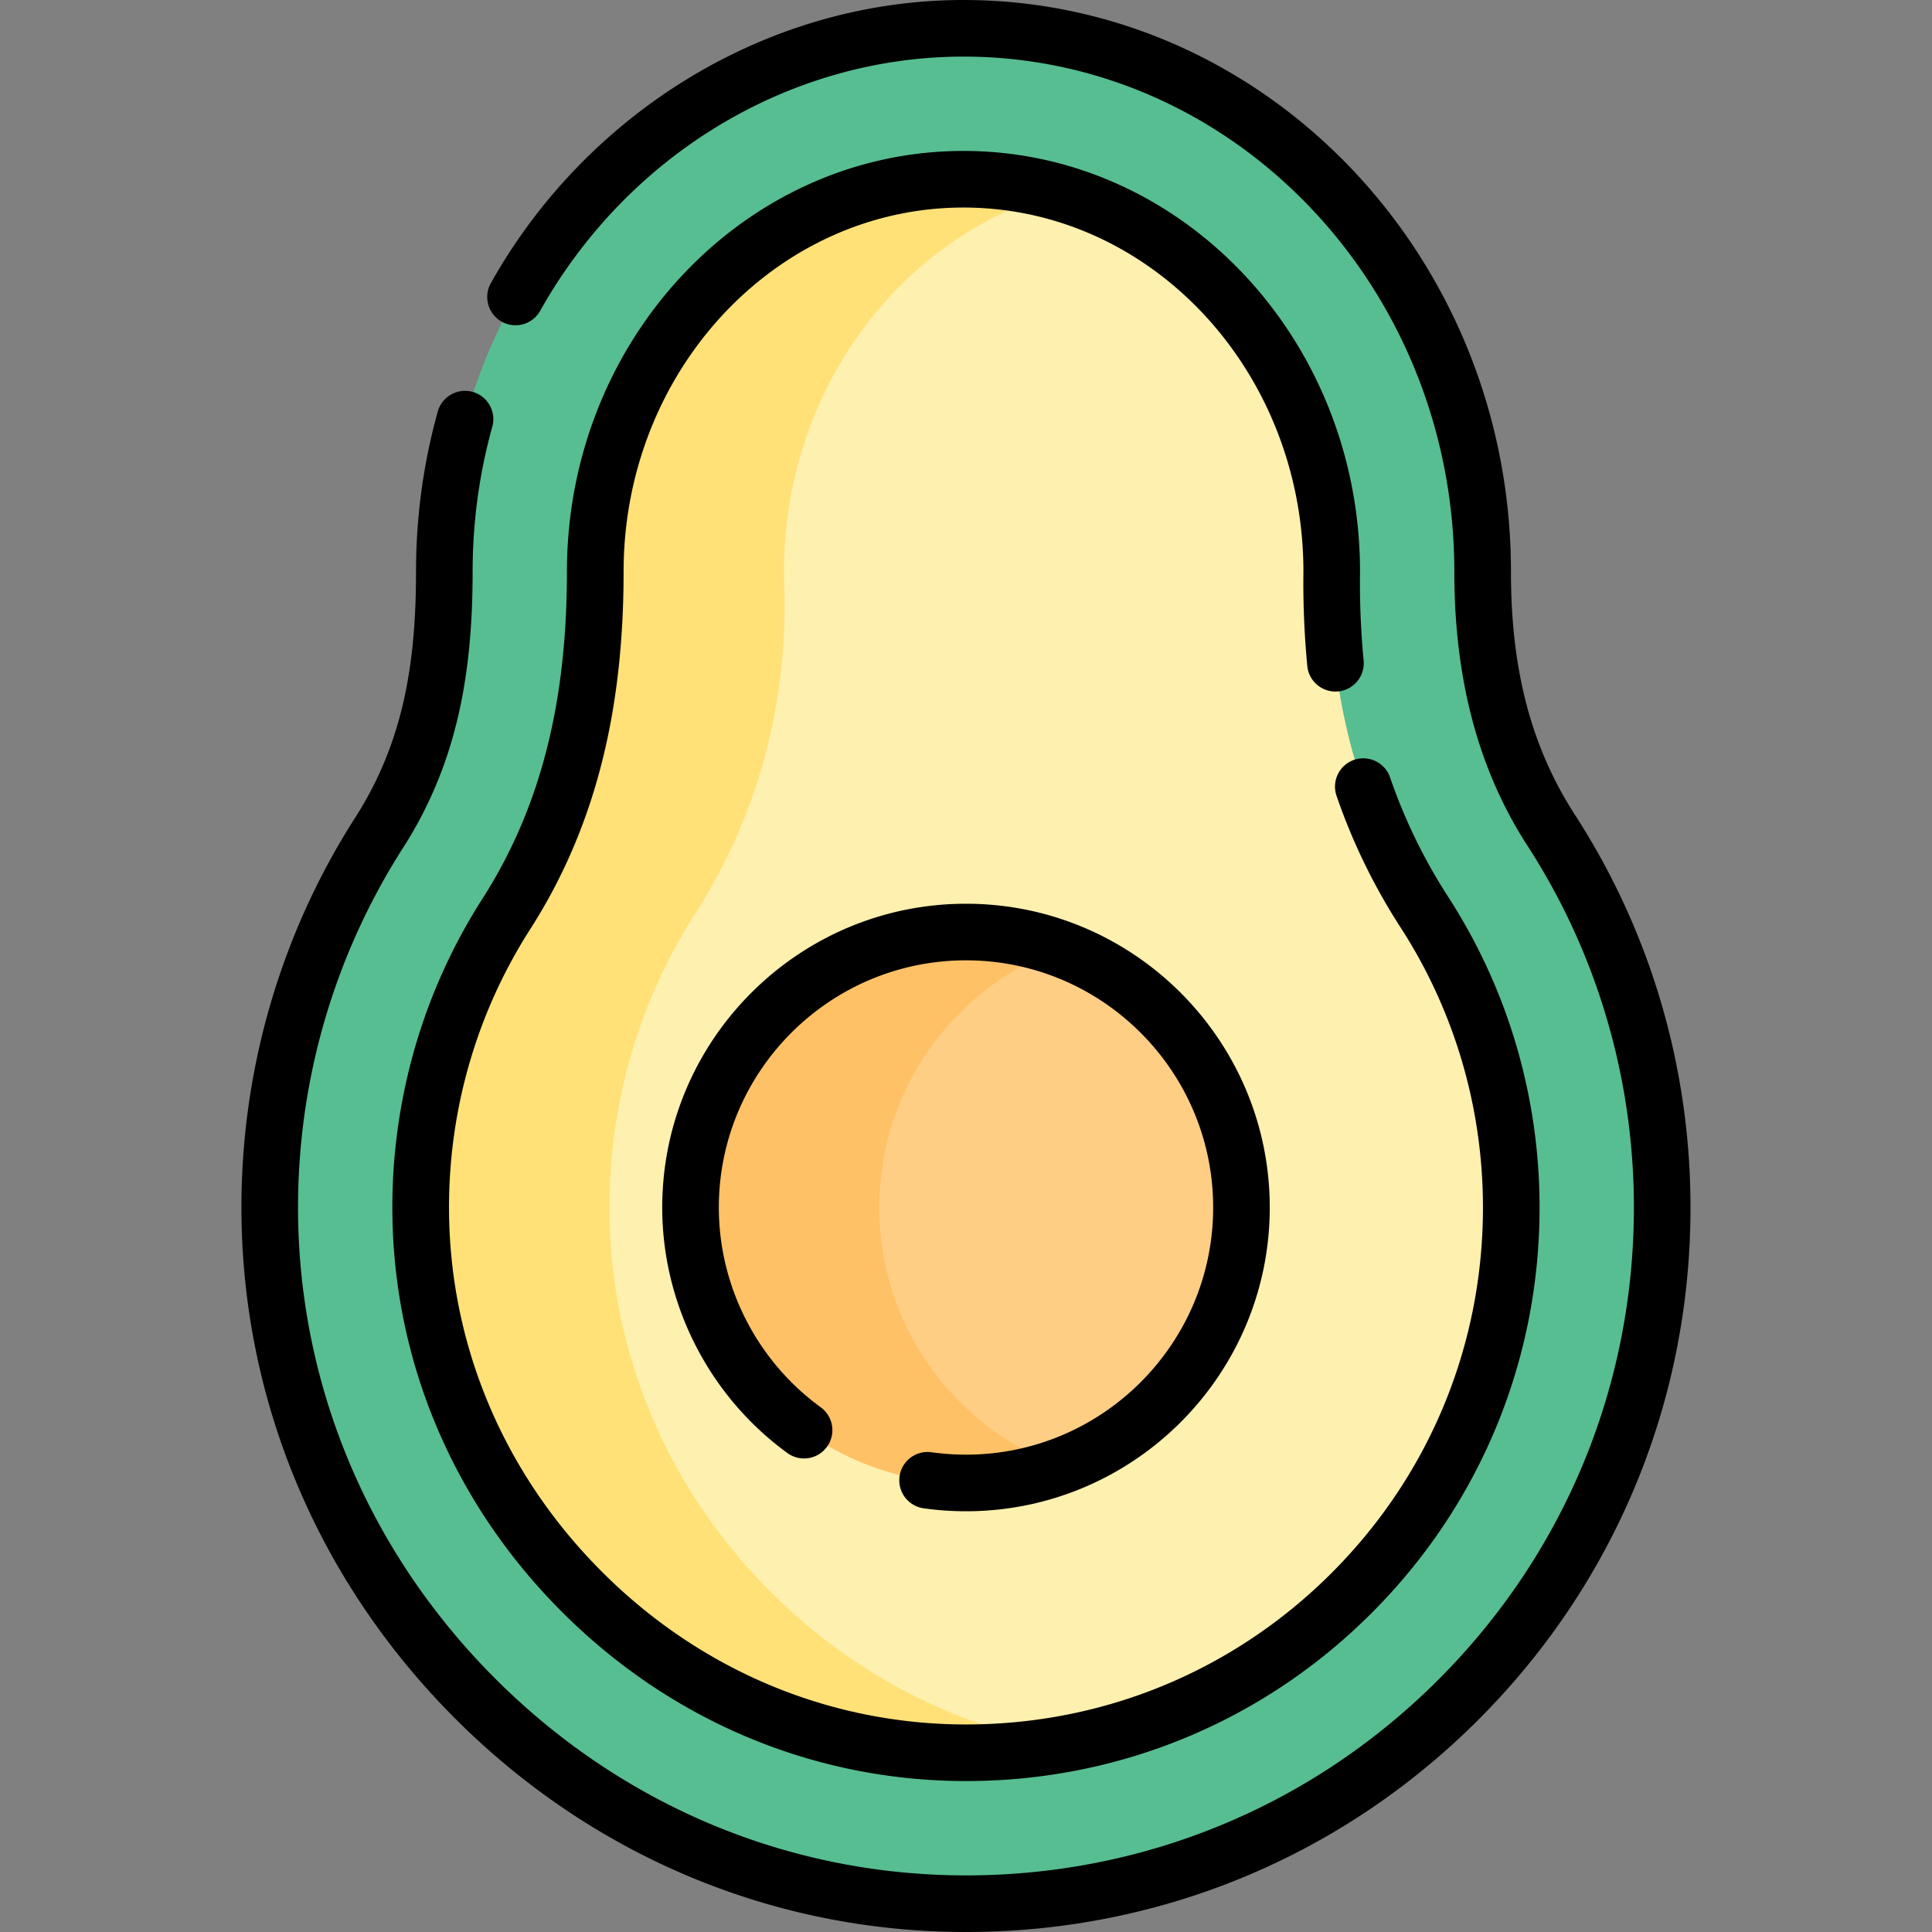 <svg xmlns="http://www.w3.org/2000/svg" height="512" width="512" xmlns:v="https://vecta.io/nano"><rect width="100%" height="100%" fill="#808080" stroke="none"/><path d="M117.76 151.48l.09 5.227c.772 22.57-5.162 44.913-17.342 63.932-17.897 27.946-28.467 61.032-28.995 96.555-1.515 101.9 82.228 187.117 184.14 187.305 102.06.188 184.856-82.49 184.856-184.508 0-36.874-10.822-71.217-29.458-100.036-12.52-19.36-18.675-42.026-18.165-65.075l.038-3.4C392.923 71.962 331.326 7.5 255.34 7.5S117.76 71.962 117.76 151.48z" fill="#57be92"/><path d="M255.727 464.5c-38.487-.07-74.846-15.528-102.38-43.526-27.553-28.018-42.413-64.662-41.84-103.185.4-26.896 8.244-53.03 22.684-75.578 16.524-25.802 24.696-55.84 23.634-86.872a115.81 115.81 0 0 1-.066-3.858c0-57.335 43.775-103.98 97.582-103.98s97.582 46.646 97.582 103.98l-.027 2.502c-.696 31.445 7.8 61.766 24.566 87.694 15.078 23.315 23.047 50.396 23.047 78.314 0 38.603-15.03 74.894-42.324 102.188s-63.58 42.32-102.175 42.32h-.284z" fill="#fef0ae"/><path d="M281.17 462.33c-8.23 1.44-16.64 2.17-25.16 2.17h-.28c-38.5-.07-74.85-15.53-102.38-43.53-27.56-28-42.42-64.66-41.84-103.18.4-26.9 8.24-53.03 22.68-75.58 16.53-25.8 24.7-55.84 23.64-86.87a99.39 99.39 0 0 1-.07-3.86c0-57.33 43.77-103.98 97.58-103.98 8.64 0 17.02 1.2 25 3.46-41.74 11.8-72.58 52.4-72.58 100.52a99.39 99.39 0 0 0 .07 3.86c1.06 31.03-7.1 61.07-23.64 86.87-14.44 22.55-22.28 48.68-22.68 75.58-.58 38.52 14.28 75.17 41.84 103.18 21.6 21.96 48.6 36.2 77.82 41.36z" fill="#ffe177"/><circle cx="256" cy="319.991" fill="#fece85" transform="matrix(.383 -.924 .924 .383 -137.601 434.049)" r="73"/><path d="M281 388.58c-7.8 2.85-16.22 4.4-25 4.4-40.25 0-73-32.75-73-73s32.75-73 73-73c8.78 0 17.2 1.56 25 4.42-27.98 10.22-48 37.1-48 68.58s20.02 58.36 48 68.6z" fill="#fec165"/><path d="M256.005 512h-.37c-51.3-.096-99.643-20.594-136.153-57.72C82.95 417.135 63.25 368.4 64 317.08c.534-35.748 10.97-70.495 30.184-100.485 12.968-20.25 16.066-41.595 16.066-65.115 0-14.435 1.943-28.72 5.776-42.456a7.5 7.5 0 0 1 14.448 4.031c-3.466 12.425-5.224 25.353-5.224 38.425 0 26.445-3.892 50.496-18.434 73.204C89.12 252.323 79.5 284.35 79 317.303c-.7 47.285 17.472 92.197 51.168 126.46 33.675 34.24 78.24 53.148 125.487 53.236h.34c47.22 0 91.615-18.36 125.043-51.728C414.556 411.826 433 367.334 433 320c0-34.204-9.77-67.385-28.257-95.956-14.17-21.913-19.333-46.85-19.333-72.554C385.42 76.225 327.067 15 255.34 15c-45.897 0-88.885 25.814-112.188 67.37-2.025 3.612-6.596 4.898-10.2 2.873a7.51 7.51 0 0 1-2.873-10.21C155.35 29.954 203.286 0 255.34 0c79.998 0 145.08 67.954 145.08 151.48 0 23.153 4.166 44.672 16.928 64.406C437.407 246.9 448 282.888 448 320c0 51.355-20.018 99.618-56.366 135.9-36.258 36.2-84.42 56.1-135.64 56.1zM256 472h-.28c-40.526-.074-78.78-16.33-107.728-45.772-28.978-29.45-44.602-68.002-44-108.55.42-28.295 8.673-55.8 23.863-79.512 16.948-26.452 22.386-55.866 22.386-86.685C150.26 90 197.4 40 255.34 40s105.08 50 105.08 111.48a217.58 217.58 0 0 0 .939 23.416 7.5 7.5 0 0 1-6.576 8.322c-4.122.467-7.84-2.463-8.322-6.576a233.01 233.01 0 0 1-1.041-25.162c0-53.2-40.4-96.48-90.08-96.48s-90.08 43.28-90.08 96.48c0 33.863-6.22 65.845-24.755 94.775-13.683 21.368-21.116 46.143-21.496 71.646-.55 36.505 13.545 71.24 39.688 97.8 26.115 26.56 60.58 41.224 97.047 41.3H256c36.592 0 70.993-14.25 96.867-40.124C378.757 390.996 393 356.588 393 320c0-26.473-7.555-52.144-21.847-74.236-7.053-10.908-12.757-22.64-16.957-34.868a7.5 7.5 0 0 1 4.658-9.529c3.917-1.342 8.185.74 9.53 4.658a144.93 144.93 0 0 0 15.365 31.593C399.614 262.142 408 290.63 408 320c0 40.604-15.813 78.78-44.526 107.493C334.777 456.2 296.608 472 256 472zm0-71.5a80.8 80.8 0 0 1-11.228-.783 7.5 7.5 0 0 1-6.379-8.475c.58-4.102 4.37-6.955 8.474-6.38 2.994.423 6.067.637 9.133.637 36.117 0 65.5-29.383 65.5-65.5s-29.383-65.5-65.5-65.5-65.5 29.383-65.5 65.5c0 20.858 10.1 40.662 27.04 52.975a7.5 7.5 0 0 1-8.822 12.131c-20.8-15.125-33.22-39.464-33.22-65.105 0-44.388 36.112-80.5 80.5-80.5s80.5 36.112 80.5 80.5-36.112 80.5-80.5 80.5z"/></svg>